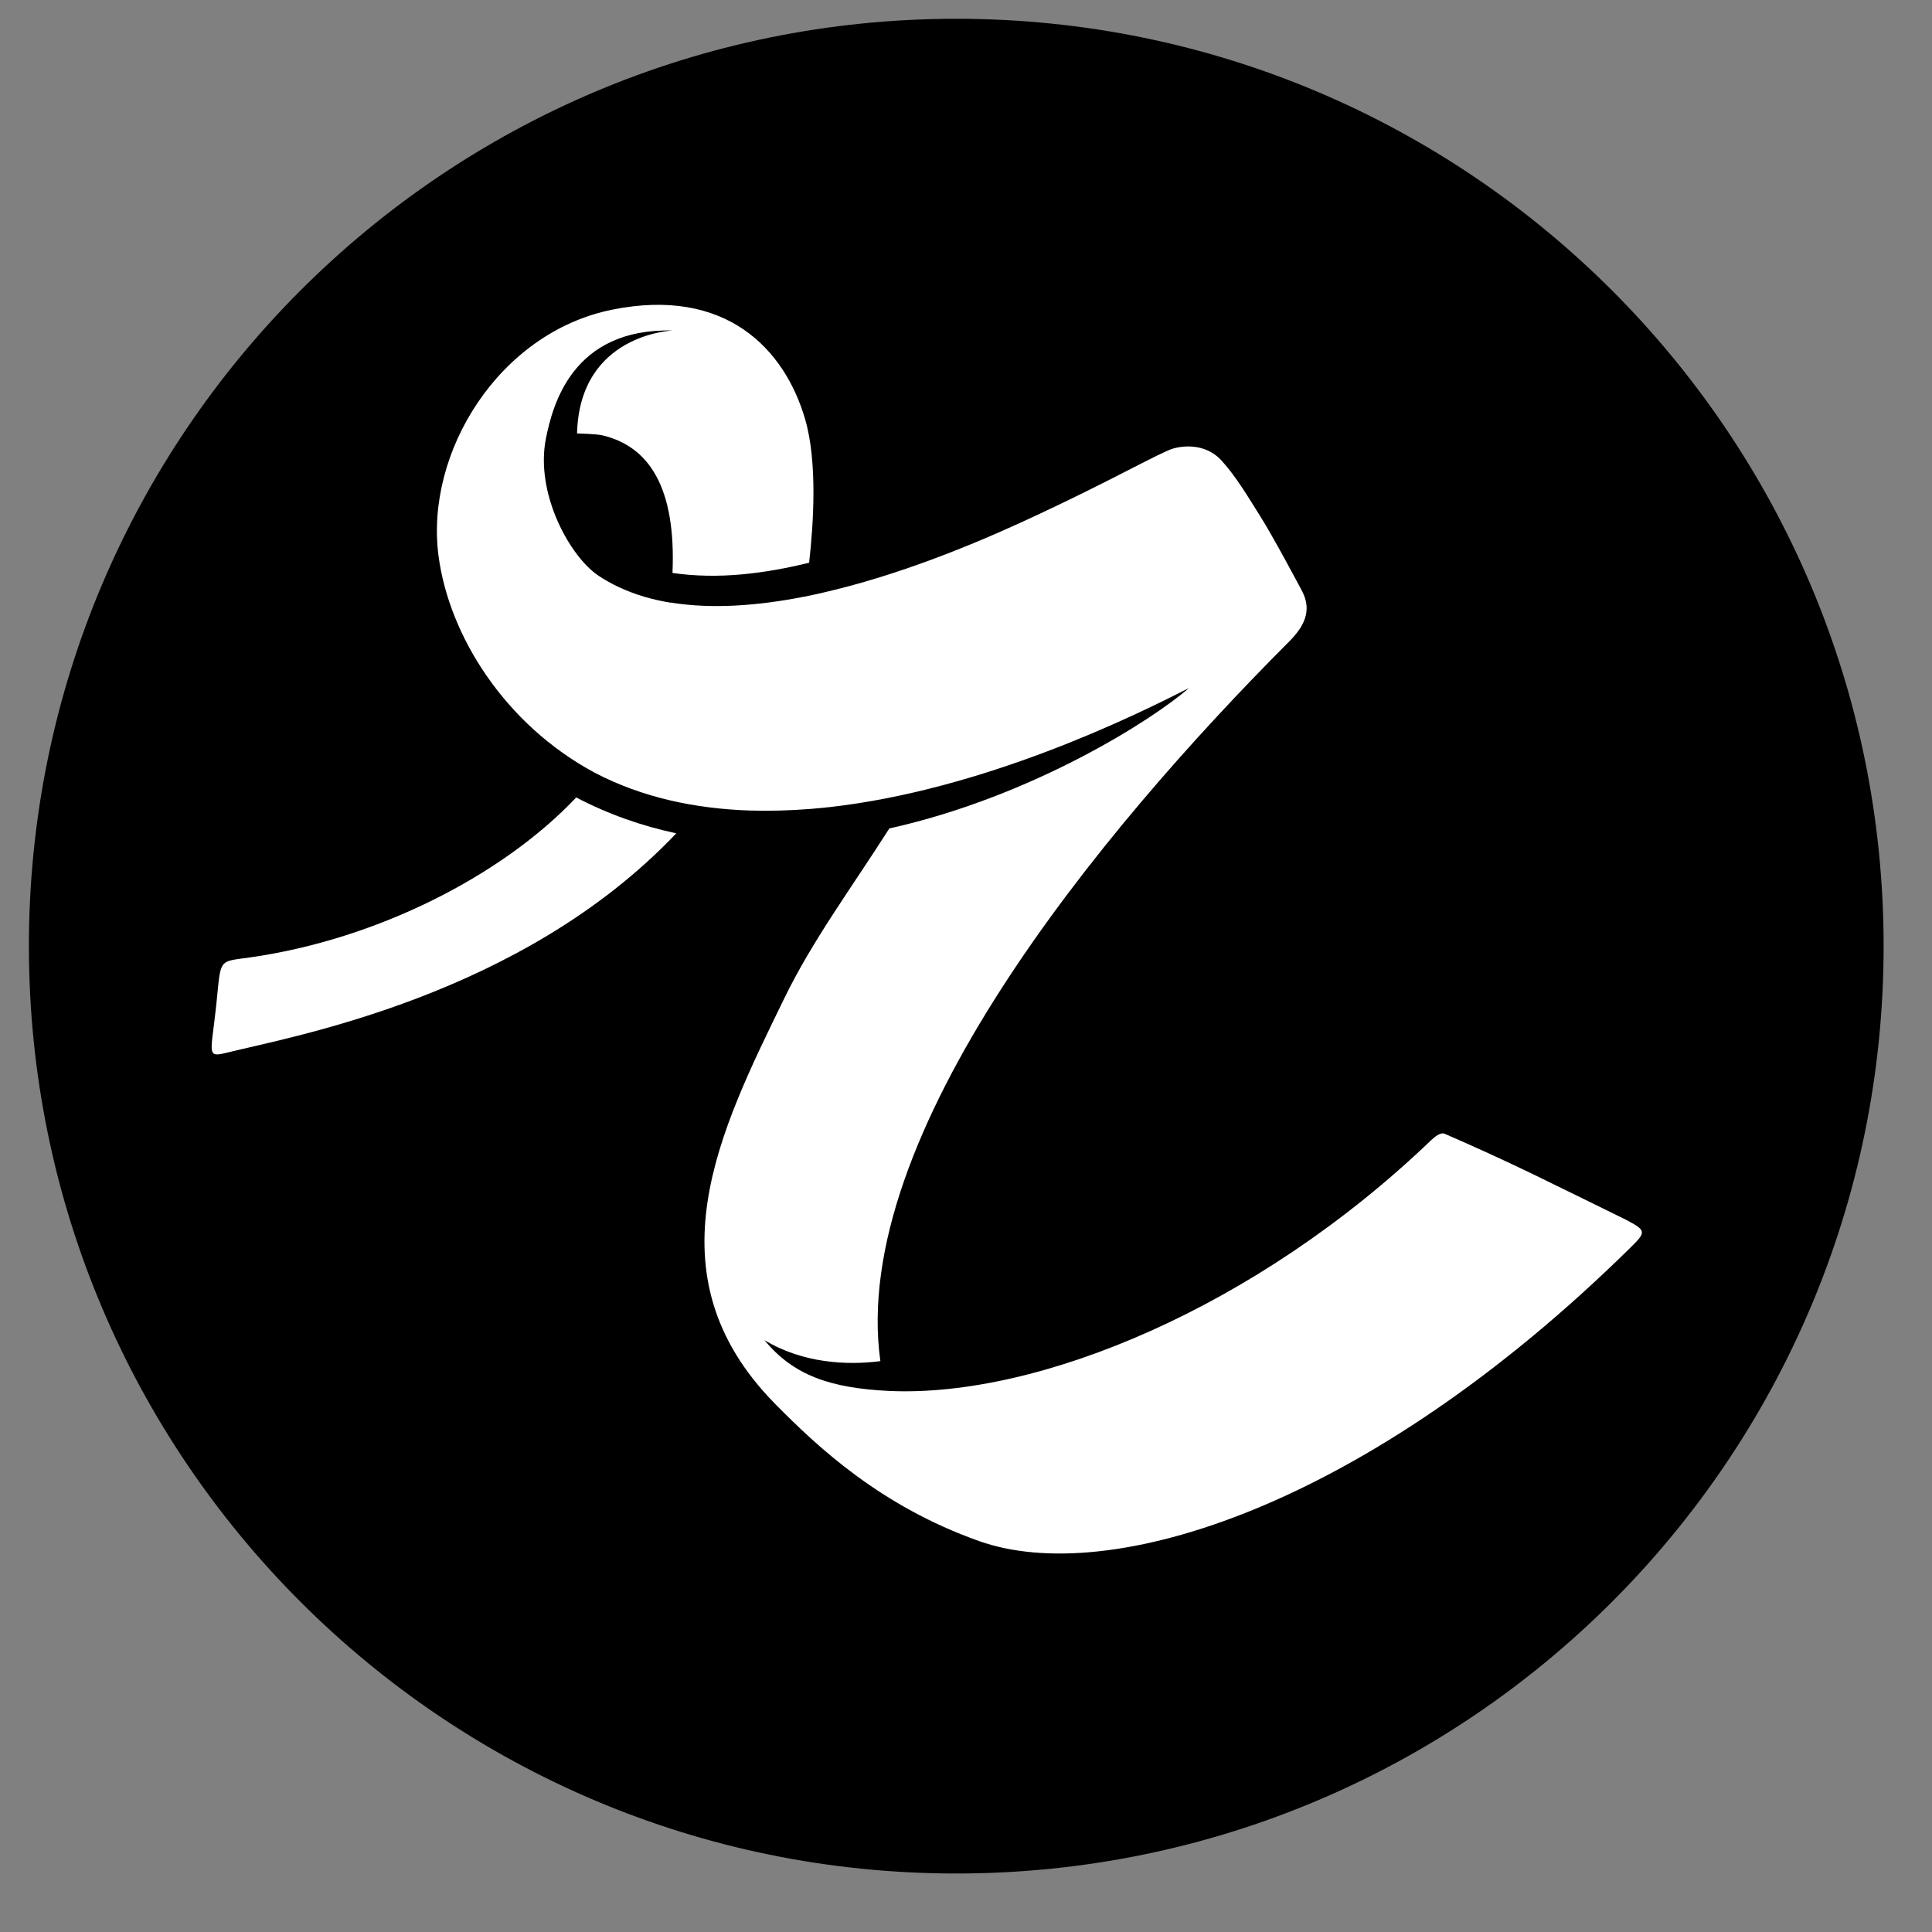 <svg width="25" height="25" viewBox="0 0 25 25" fill="none" xmlns="http://www.w3.org/2000/svg">
<rect x="0" y="0" width="25" height="25" fill="#808080" stroke="none"/>
<g clip-path="url(#clip0_1392_228)">
<path fill-rule="evenodd" clip-rule="evenodd" d="M12.374 0.243C5.747 0.243 0.374 5.616 0.374 12.243C0.374 18.87 5.747 24.243 12.374 24.243C19.001 24.243 24.374 18.87 24.374 12.243C24.374 5.616 19.001 0.243 12.374 0.243Z" fill="black"/>
<path fill-rule="evenodd" clip-rule="evenodd" d="M21.091 16.151C17.674 19.512 14.353 20.539 12.671 19.942C11.397 19.491 10.582 18.726 10.029 18.165C8.372 16.482 9.317 14.627 10.148 12.92C10.511 12.172 11.019 11.488 11.508 10.72C13.372 10.306 14.933 9.3 15.385 8.903C14.68 9.264 12.727 10.224 10.717 10.446C10.715 10.446 10.713 10.446 10.711 10.446C10.686 10.449 10.662 10.451 10.637 10.454C10.6 10.458 10.564 10.461 10.527 10.464C10.517 10.465 10.506 10.466 10.495 10.467C10.217 10.489 9.951 10.496 9.698 10.488C8.994 10.464 8.307 10.32 7.692 9.997C6.535 9.375 5.809 8.227 5.674 7.189C5.5 5.857 6.452 4.307 7.917 4.008C9.392 3.708 10.155 4.516 10.419 5.427C10.58 5.981 10.526 6.787 10.47 7.282C9.897 7.421 9.302 7.501 8.702 7.414C8.75 6.3 8.393 5.774 7.794 5.633C7.711 5.614 7.467 5.609 7.467 5.609C7.499 4.318 8.706 4.277 8.706 4.277C7.401 4.243 7.15 5.252 7.065 5.67C6.92 6.387 7.378 7.21 7.751 7.454C7.832 7.507 7.917 7.555 8.005 7.596C8.007 7.597 8.008 7.597 8.01 7.598C8.216 7.695 8.44 7.76 8.678 7.799C8.678 7.798 8.678 7.798 8.678 7.797C9.212 7.884 9.81 7.839 10.411 7.72C10.411 7.72 10.411 7.721 10.411 7.721C10.545 7.694 10.68 7.663 10.815 7.629C11.819 7.38 12.794 6.96 13.455 6.648C14.362 6.225 15.035 5.843 15.184 5.803C15.432 5.737 15.663 5.8 15.806 5.959C16 6.172 16.148 6.428 16.304 6.674C16.466 6.929 16.819 7.591 16.852 7.655C16.981 7.907 16.871 8.111 16.682 8.301C14.221 10.766 10.984 14.698 11.392 17.613C10.963 17.669 10.388 17.641 9.892 17.341C10.268 17.8 10.751 17.963 11.51 17.999C13.434 18.084 16.251 16.929 18.52 14.753C18.564 14.711 18.64 14.648 18.694 14.671C19.075 14.836 19.453 15.009 19.827 15.189C20.216 15.377 21.02 15.774 21.035 15.781C21.305 15.924 21.308 15.938 21.091 16.151Z" fill="white"/>
<path fill-rule="evenodd" clip-rule="evenodd" d="M2.93 13.623C2.666 13.688 2.732 13.633 2.797 13.017C2.864 12.389 2.809 12.45 3.248 12.387C4.873 12.154 6.495 11.336 7.456 10.319C7.878 10.54 8.313 10.69 8.751 10.783C6.754 12.888 3.781 13.411 2.93 13.623Z" fill="white"/>
</g>
<defs>
<clipPath id="clip0_1392_228">
<rect width="24" height="24" fill="white" transform="translate(0.374 0.243)"/>
</clipPath>
</defs>
</svg>